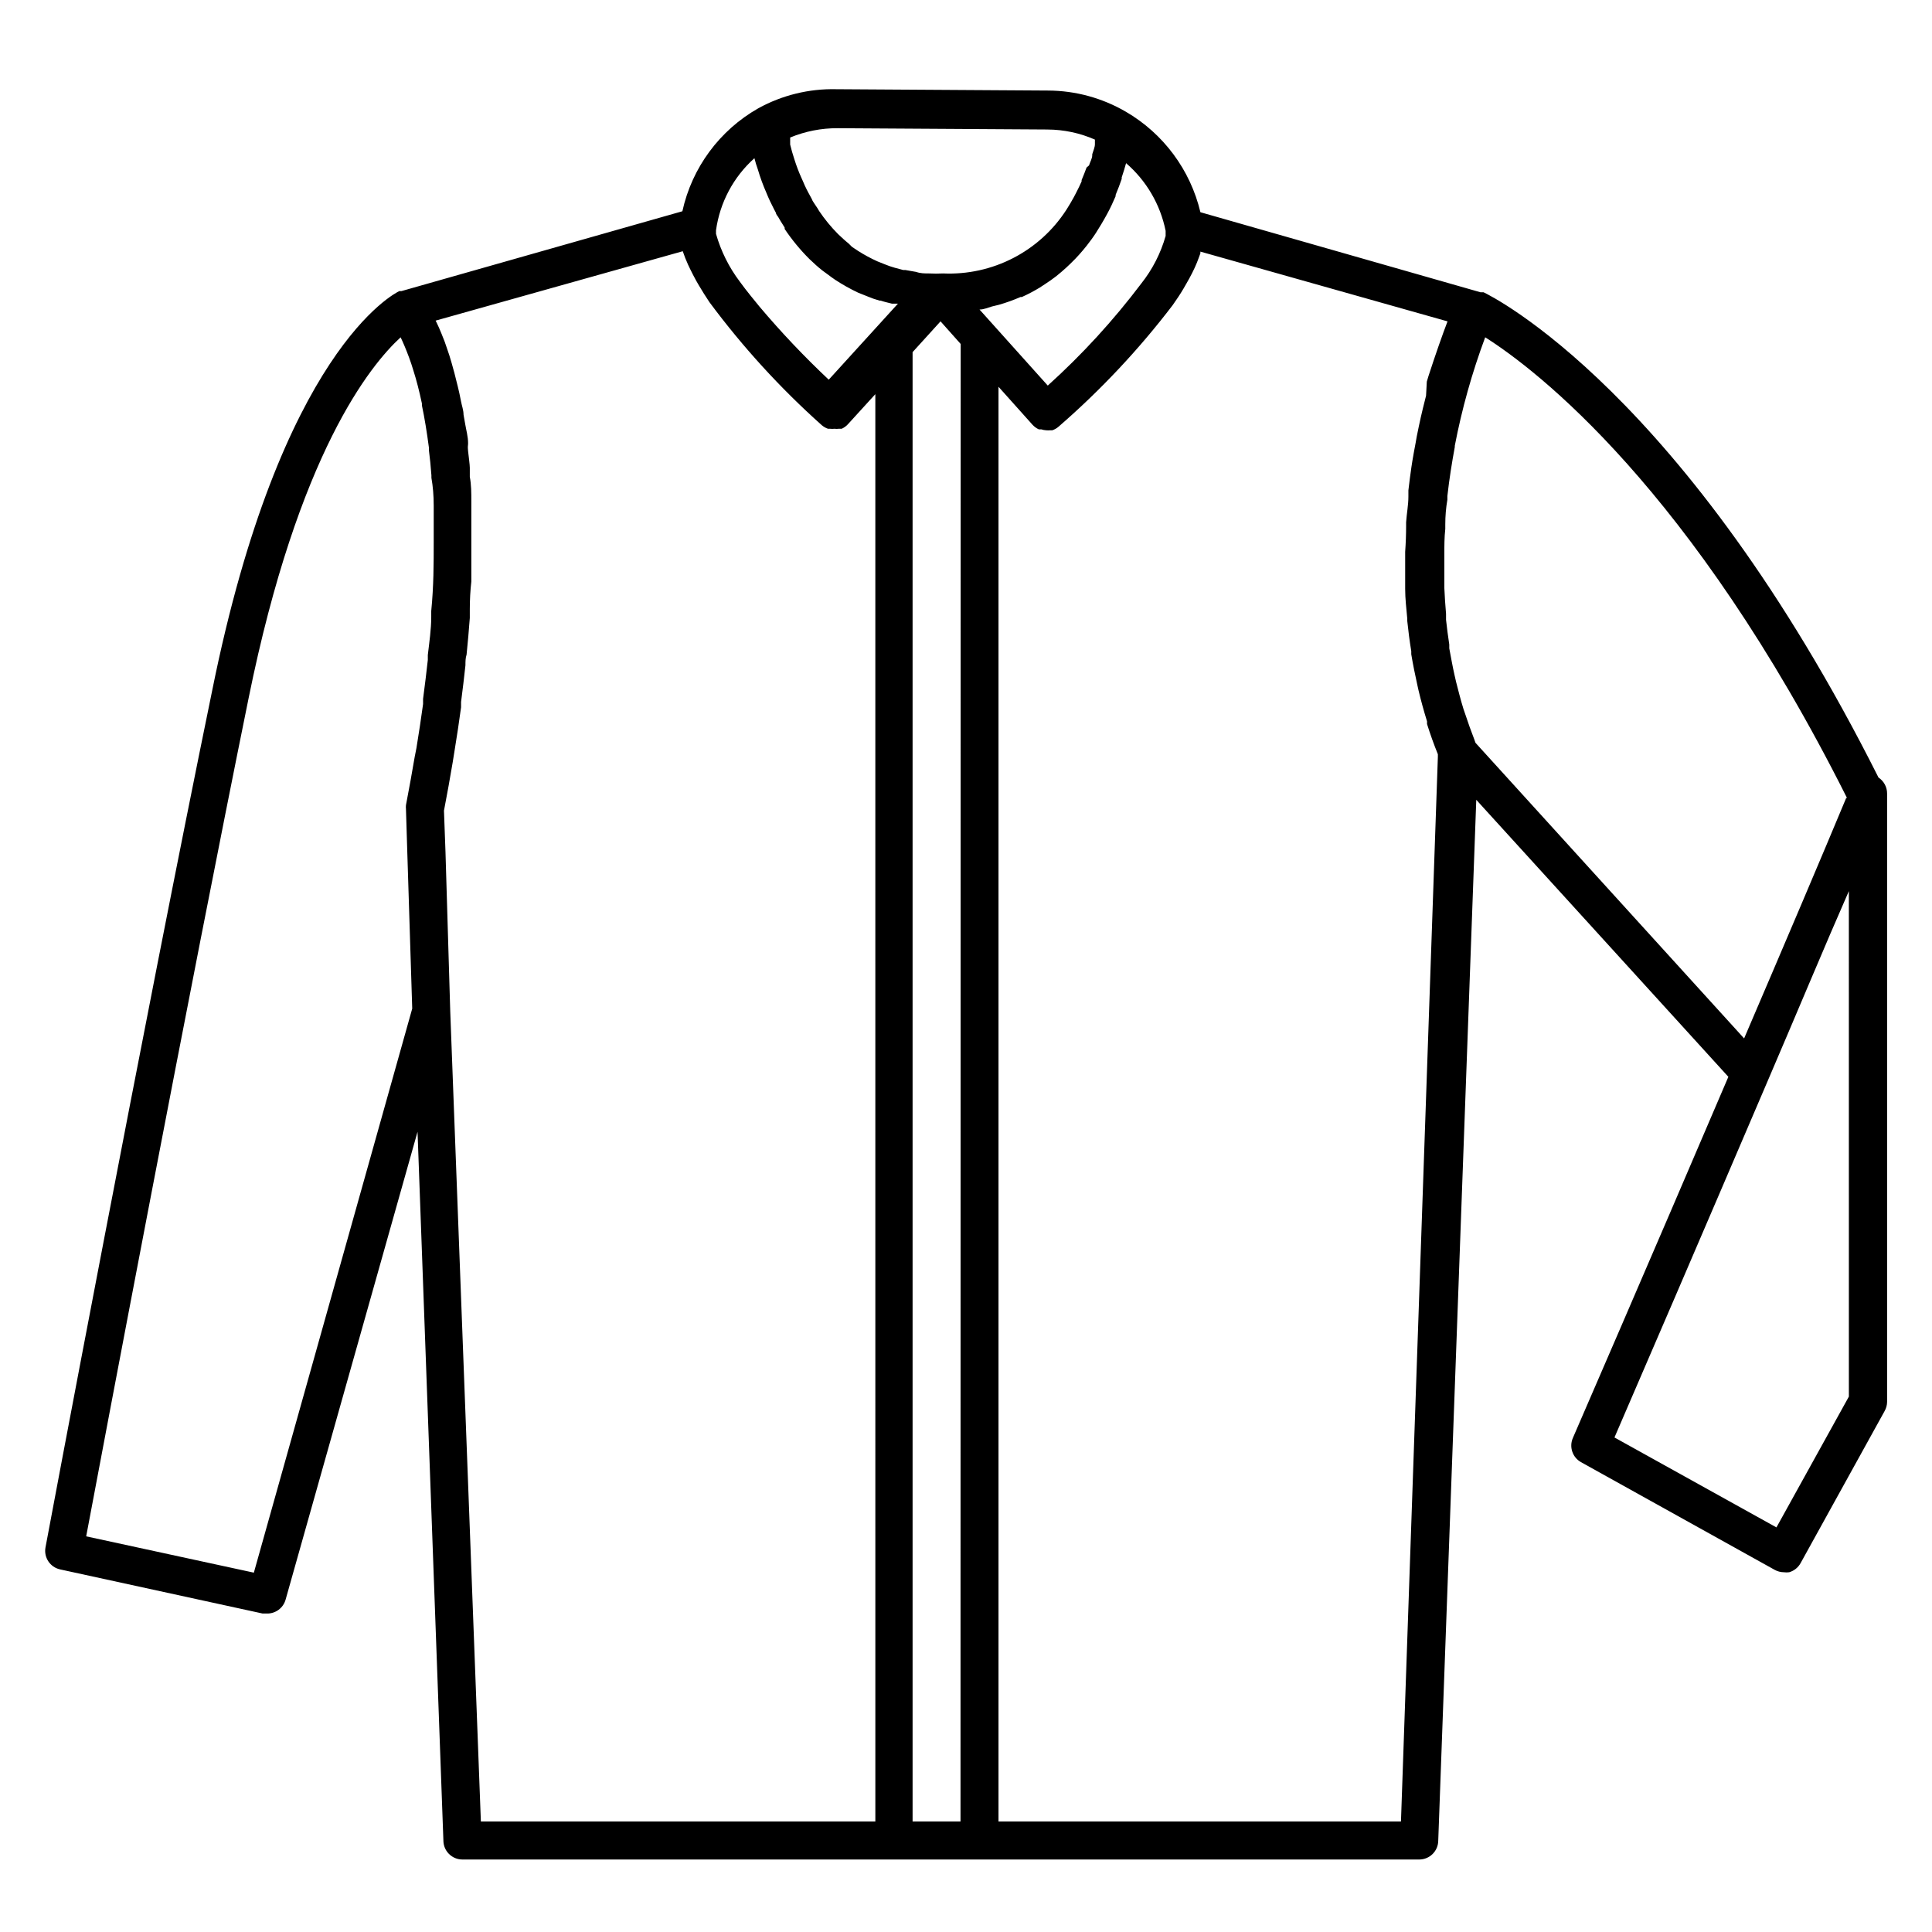 <?xml version="1.0" encoding="UTF-8"?>
<!-- Uploaded to: SVG Repo, www.svgrepo.com, Generator: SVG Repo Mixer Tools -->
<svg fill="#000000" width="800px" height="800px" version="1.1" viewBox="144 144 512 512" xmlns="http://www.w3.org/2000/svg">
 <path d="m641.83 350.07c-51.441-102.38-102.53-127.61-104.69-128.62h-0.805l-74.215-21.211c-2.664-11.223-9.824-20.859-19.797-26.652-6.231-3.625-13.301-5.555-20.508-5.59l-56.223-0.355c-7.195-0.164-14.301 1.574-20.605 5.039-10.289 5.828-17.617 15.758-20.152 27.305l-74.465 21.16h-0.555c-1.258 0.605-31.387 15.719-49.574 105.8-17.984 87.512-43.934 225.71-44.184 227.12-0.5 2.676 1.219 5.266 3.879 5.844l53.656 11.691h1.059c2.324 0.086 4.41-1.438 5.035-3.68l34.965-123.99 6.852 187.82c0 1.336 0.531 2.617 1.477 3.562 0.945 0.945 2.227 1.477 3.562 1.477h253.57c1.336 0 2.617-0.531 3.562-1.477 0.945-0.945 1.477-2.227 1.477-3.562l10.078-275.79 66.805 73.406c-20.402 47.762-41.211 95.723-41.211 95.723-1.027 2.375-0.094 5.137 2.164 6.398l51.289 28.516c0.754 0.426 1.602 0.652 2.469 0.656 0.469 0.066 0.941 0.066 1.41 0 1.289-0.371 2.379-1.242 3.023-2.418l22.27-40.305h-0.004c0.422-0.738 0.645-1.57 0.656-2.418v-161.22c0.008-1.703-0.844-3.297-2.266-4.234zm-8.566 5.391c-6.297 15.113-15.973 37.887-27.055 63.73l-71.188-78.34-0.301-0.855c-0.875-2.25-1.68-4.5-2.418-6.75l-0.453-1.309c-0.754-2.418-1.41-5.039-1.965-7.203l-0.402-1.762c-0.555-2.418-1.008-5.039-1.41-7.152v-1.008c-0.352-2.215-0.605-4.383-0.855-6.551v-1.562c-0.203-2.316-0.352-4.617-0.453-6.902v-1.664-6.902-0.352c0-2.266 0-4.484 0.25-6.699v-1.211c0-2.215 0.184-4.398 0.555-6.551v-0.957c0.504-4.535 1.211-8.918 1.965-13v-0.301l-0.004-0.004c1.883-9.797 4.578-19.418 8.062-28.766 13.551 8.562 54.711 40.051 95.875 122.07zm-180.36-150.29v1.359c-1.297 4.582-3.488 8.863-6.449 12.598-7.383 9.781-15.684 18.844-24.785 27.051l-18.086-20.152c1.16 0 2.215-0.504 3.273-0.805l1.863-0.453c1.957-0.562 3.875-1.254 5.742-2.066h0.352c1.609-0.727 3.176-1.551 4.688-2.469l1.461-0.957c1.008-0.656 2.016-1.359 2.922-2.066l1.461-1.211c0.805-0.707 1.613-1.41 2.367-2.168l1.258-1.258c0.754-0.805 1.461-1.562 2.117-2.367l0.906-1.109c0.906-1.16 1.762-2.316 2.469-3.426s2.066-3.324 2.973-5.039c0.855-1.562 1.562-3.125 2.215-4.637v-0.352c0.605-1.461 1.16-2.871 1.613-4.231v-0.402c0.453-1.359 0.855-2.621 1.16-3.777 5.387 4.652 9.074 10.961 10.48 17.938zm-54.359 421.54h-12.699v-389.39l7.406-8.16 5.34 5.996zm23.074-448.39v0.004c4.32 0.02 8.59 0.93 12.543 2.668v1.211c0 0.805-0.402 1.664-0.707 2.672v0.25c0 0.855-0.555 1.762-0.855 2.719l-0.652 0.555c-0.402 1.059-0.805 2.168-1.309 3.324v0.352c-0.453 1.008-0.957 2.066-1.512 3.125l-0.555 1.059c-0.605 1.109-1.258 2.215-1.965 3.324-7.121 11.043-19.574 17.469-32.699 16.879-1.227 0.066-2.453 0.066-3.68 0-1.16 0-2.316 0-3.426-0.402l-2.871-0.504h-0.555l-2.266-0.605c-0.891-0.246-1.766-0.551-2.621-0.906l-2.016-0.805v-0.004c-1.738-0.785-3.422-1.695-5.035-2.719l-1.664-1.109-0.855-0.855c-1.008-0.805-1.965-1.715-2.82-2.519-1.871-1.887-3.559-3.941-5.039-6.144l-0.352-0.605-1.008-1.512-0.352-0.555-0.25-0.555-0.906-1.664c-0.656-1.211-1.211-2.469-1.762-3.777h-0.008c-0.742-1.637-1.379-3.32-1.914-5.035-0.453-1.359-0.805-2.621-1.109-3.879v-0.605c0.016-0.203 0.016-0.406 0-0.605v-0.656c3.992-1.652 8.277-2.492 12.598-2.469zm-77.688 7.609c0.25 1.008 0.555 2.016 0.906 2.973 0.621 2.113 1.379 4.184 2.266 6.195 0.605 1.512 1.309 2.973 2.016 4.332l0.504 0.957c0 0.352 0.352 0.754 0.605 1.109l0.555 0.957 1.16 1.863v0.352l-0.004 0.004c1.918 2.863 4.113 5.527 6.551 7.961 1.16 1.109 2.367 2.215 3.477 3.074l1.309 0.957c0.656 0.504 1.359 1.008 2.016 1.461 1.949 1.281 3.988 2.426 6.098 3.426l2.519 1.008c1.031 0.438 2.09 0.809 3.172 1.105h0.301c0.855 0.301 1.762 0.504 2.973 0.805h1.613l-18.34 20.152 0.004 0.004c-6.481-6.094-12.605-12.551-18.34-19.348-1.309-1.613-3.426-4.133-5.238-6.648-2.867-3.789-5-8.078-6.301-12.648v-0.402c0.012-0.184 0.012-0.371 0-0.555 1.023-7.367 4.629-14.137 10.18-19.094zm-90.688 225.36-41.969 149.48-44.434-9.625c4.734-25.191 27.156-143.94 43.023-222.03 13.199-65.141 32.395-88.469 40.305-95.723 0.656 1.359 1.41 3.125 2.215 5.289 0.402 1.074 0.789 2.234 1.16 3.477 0.805 2.519 1.562 5.441 2.266 8.766v0.504c0.707 3.324 1.309 7.055 1.863 11.234v0.707c0.27 2.082 0.488 4.281 0.656 6.602v0.656c0.406 2.277 0.609 4.731 0.609 7.352v0.453 7.961 1.258c0 5.594 0 11.688-0.656 18.289v1.562c0 3.273-0.504 6.648-0.906 10.078v1.309c-0.371 3.359-0.789 6.801-1.258 10.328v1.359c-0.504 3.777-1.109 7.656-1.762 11.688l-0.457 2.316c-0.707 4.133-1.461 8.363-2.316 12.797-0.035 0.336-0.035 0.672 0 1.008l0.352 11.387zm10.078 0.805-1.262-42.32-0.402-10.934c0.855-4.434 1.613-8.664 2.316-12.848l0.453-2.82c0.656-4.031 1.258-7.961 1.762-11.738v-1.41c0.453-3.324 0.805-6.602 1.16-9.723 0-0.957 0-1.914 0.301-2.82 0.352-3.324 0.605-6.602 0.855-9.723v-2.266c0-2.519 0.133-4.973 0.402-7.356v-2.672-8.012-2.519-5.644-2.418c0-2.266 0-4.434-0.402-6.5v-2.418c0-0.805-0.301-2.973-0.453-4.383s0-1.41 0-2.066c0-1.812-0.504-3.527-0.754-5.039l-0.453-2.566c0-1.211-0.453-2.367-0.656-3.477l-0.453-2.215c-0.27-1.211-0.555-2.383-0.855-3.527l-0.453-1.812-0.754-2.719-0.605-2.016-0.754-2.215-0.504-1.461-0.805-2.016-0.656-1.562-0.605-1.309-0.301-0.605 65.496-18.391-0.004-0.004c0.406 1.219 0.875 2.41 1.41 3.578l0.555 1.16c0.469 0.973 0.992 1.98 1.562 3.023l0.754 1.309c0.855 1.41 1.762 2.922 2.82 4.484l0.004-0.004c8.781 11.828 18.738 22.734 29.723 32.547 0.488 0.422 1.055 0.75 1.664 0.957h0.555c0.383 0.047 0.773 0.047 1.16 0 0.383 0.047 0.773 0.047 1.156 0h0.758c0.629-0.285 1.195-0.695 1.66-1.207l7.254-7.961 0.004 378.26h-104.54zm251.95 214.62h-106.66v-380.22l9.02 10.078v-0.004c0.465 0.516 1.031 0.926 1.66 1.211h0.656c0.422 0.141 0.863 0.227 1.309 0.25 0.336 0.035 0.676 0.035 1.008 0h0.605c0.609-0.207 1.176-0.531 1.664-0.957 11.148-9.668 21.277-20.457 30.227-32.191 1.059-1.512 2.016-2.922 2.871-4.383l0.754-1.309c0.555-0.957 1.109-1.965 1.562-2.871l0.656-1.359c0.402-0.906 0.805-1.812 1.109-2.719l0.402-1.109v-0.453l65.496 18.488c-1.309 3.426-3.074 8.414-5.039 14.461l-0.453 1.512-0.199 3.723-0.855 3.426-0.555 2.367c-0.352 1.613-0.707 3.223-1.059 5.039l-0.301 1.715c-0.301 1.547-0.586 3.125-0.855 4.734l-0.25 1.613c-0.301 2.016-0.555 4.082-0.805 6.195v1.664c0 2.215-0.453 4.484-0.605 6.801v0.906c0 2.285-0.082 4.586-0.25 6.902v0.957 7.559 1.309c0 2.621 0.301 5.039 0.555 7.91v0.605c0.27 2.652 0.621 5.324 1.059 8.012v0.805c0.453 2.719 1.008 5.441 1.613 8.16l0.301 1.359c0.656 2.769 1.41 5.492 2.266 8.262v0.707c0.84 2.688 1.797 5.356 2.871 8.012v0.707zm99.504-77.938-42.926-23.832c5.644-12.996 23.477-54.41 40.707-94.715 7.961-18.539 15.113-35.77 21.41-50.078l0.004 133.96z"/>
</svg>